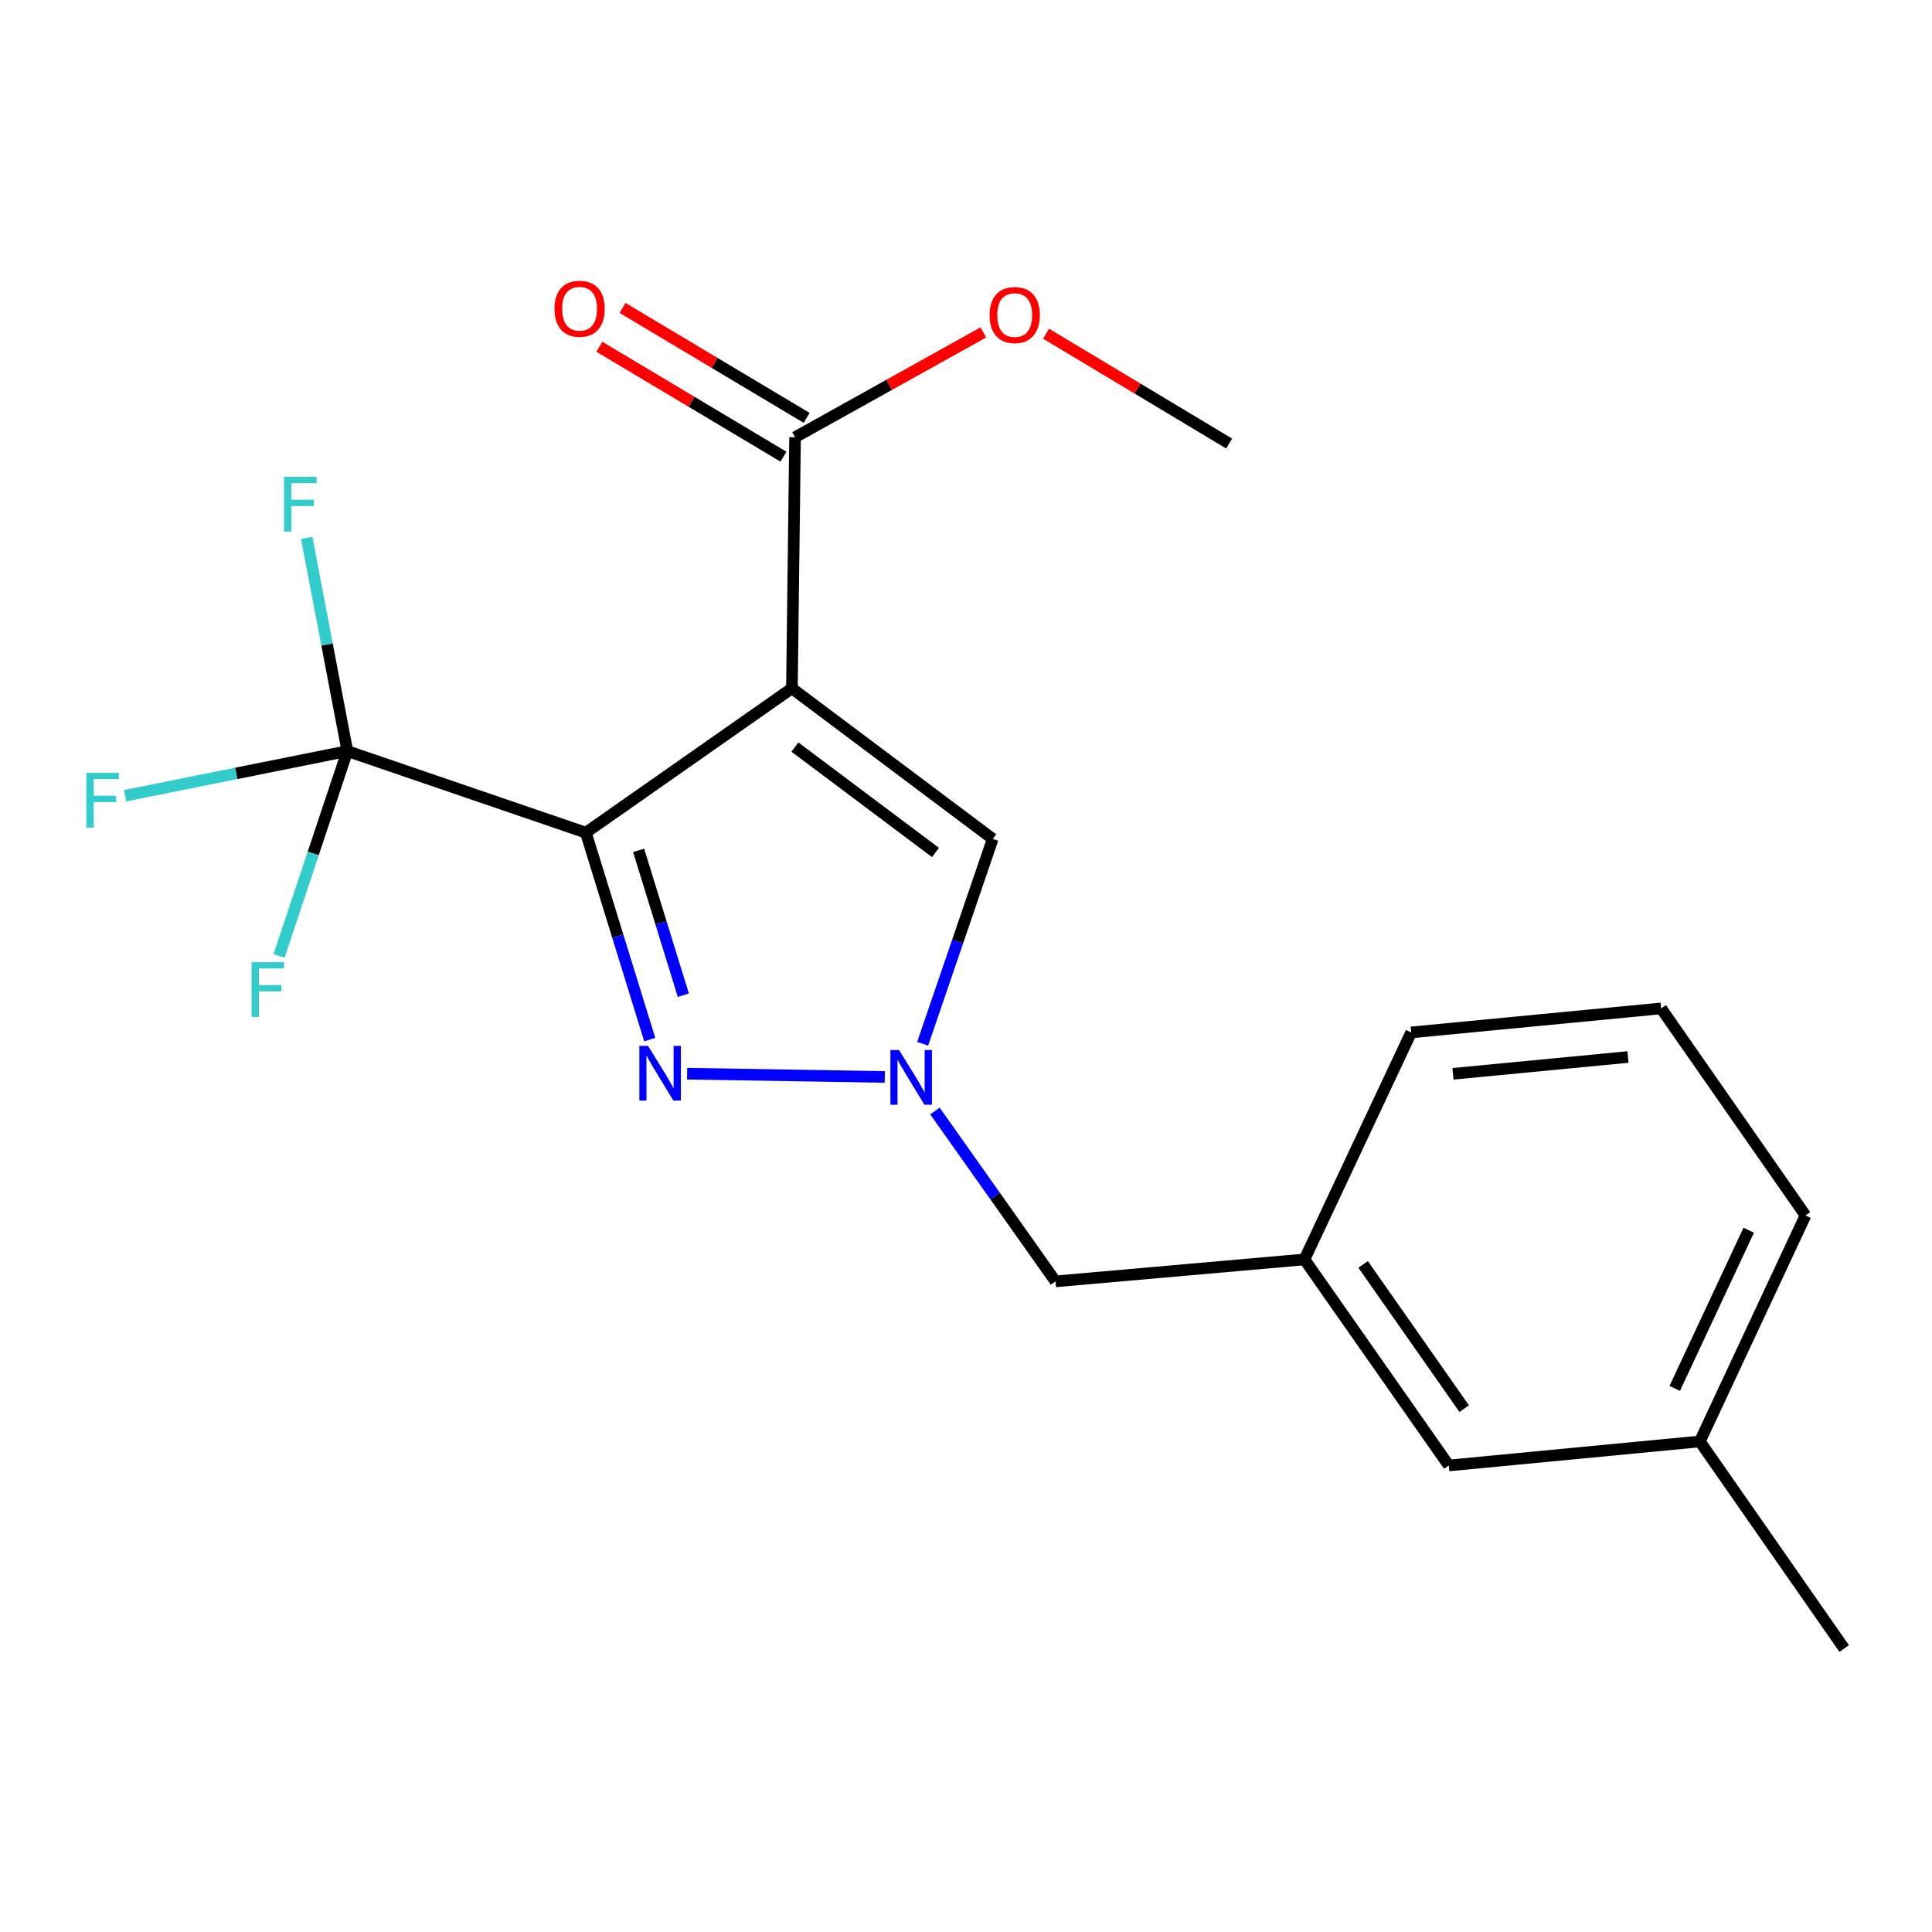 <?xml version='1.0' encoding='iso-8859-1'?>
<svg version='1.1' baseProfile='full'
              xmlns='http://www.w3.org/2000/svg'
                      xmlns:rdkit='http://www.rdkit.org/xml'
                      xmlns:xlink='http://www.w3.org/1999/xlink'
                  xml:space='preserve'
width='1000px' height='1000px' viewBox='0 0 1000 1000'>
<!-- END OF HEADER -->
<rect style='opacity:1.0;fill:#FFFFFF;stroke:none' width='1000' height='1000' x='0' y='0'> </rect>
<path class='bond-0' d='M 303.232,430.982 L 409.893,356.273' style='fill:none;fill-rule:evenodd;stroke:#000000;stroke-width:6px;stroke-linecap:butt;stroke-linejoin:miter;stroke-opacity:1' />
<path class='bond-1' d='M 303.232,430.982 L 319.763,484.534' style='fill:none;fill-rule:evenodd;stroke:#000000;stroke-width:6px;stroke-linecap:butt;stroke-linejoin:miter;stroke-opacity:1' />
<path class='bond-1' d='M 319.763,484.534 L 336.294,538.086' style='fill:none;fill-rule:evenodd;stroke:#0000FF;stroke-width:6px;stroke-linecap:butt;stroke-linejoin:miter;stroke-opacity:1' />
<path class='bond-1' d='M 330.549,440.145 L 342.121,477.632' style='fill:none;fill-rule:evenodd;stroke:#000000;stroke-width:6px;stroke-linecap:butt;stroke-linejoin:miter;stroke-opacity:1' />
<path class='bond-1' d='M 342.121,477.632 L 353.693,515.118' style='fill:none;fill-rule:evenodd;stroke:#0000FF;stroke-width:6px;stroke-linecap:butt;stroke-linejoin:miter;stroke-opacity:1' />
<path class='bond-3' d='M 303.232,430.982 L 179.789,388.759' style='fill:none;fill-rule:evenodd;stroke:#000000;stroke-width:6px;stroke-linecap:butt;stroke-linejoin:miter;stroke-opacity:1' />
<path class='bond-4' d='M 409.893,356.273 L 513.837,434.218' style='fill:none;fill-rule:evenodd;stroke:#000000;stroke-width:6px;stroke-linecap:butt;stroke-linejoin:miter;stroke-opacity:1' />
<path class='bond-4' d='M 411.446,386.686 L 484.207,441.247' style='fill:none;fill-rule:evenodd;stroke:#000000;stroke-width:6px;stroke-linecap:butt;stroke-linejoin:miter;stroke-opacity:1' />
<path class='bond-5' d='M 409.893,356.273 L 411.518,226.331' style='fill:none;fill-rule:evenodd;stroke:#000000;stroke-width:6px;stroke-linecap:butt;stroke-linejoin:miter;stroke-opacity:1' />
<path class='bond-2' d='M 355.66,555.736 L 457.975,557.435' style='fill:none;fill-rule:evenodd;stroke:#0000FF;stroke-width:6px;stroke-linecap:butt;stroke-linejoin:miter;stroke-opacity:1' />
<path class='bond-6' d='M 483.922,575.055 L 515.122,619.149' style='fill:none;fill-rule:evenodd;stroke:#0000FF;stroke-width:6px;stroke-linecap:butt;stroke-linejoin:miter;stroke-opacity:1' />
<path class='bond-6' d='M 515.122,619.149 L 546.322,663.244' style='fill:none;fill-rule:evenodd;stroke:#000000;stroke-width:6px;stroke-linecap:butt;stroke-linejoin:miter;stroke-opacity:1' />
<path class='bond-20' d='M 477.573,540.24 L 495.705,487.229' style='fill:none;fill-rule:evenodd;stroke:#0000FF;stroke-width:6px;stroke-linecap:butt;stroke-linejoin:miter;stroke-opacity:1' />
<path class='bond-20' d='M 495.705,487.229 L 513.837,434.218' style='fill:none;fill-rule:evenodd;stroke:#000000;stroke-width:6px;stroke-linecap:butt;stroke-linejoin:miter;stroke-opacity:1' />
<path class='bond-8' d='M 179.789,388.759 L 122.274,400.309' style='fill:none;fill-rule:evenodd;stroke:#000000;stroke-width:6px;stroke-linecap:butt;stroke-linejoin:miter;stroke-opacity:1' />
<path class='bond-8' d='M 122.274,400.309 L 64.759,411.86' style='fill:none;fill-rule:evenodd;stroke:#33CCCC;stroke-width:6px;stroke-linecap:butt;stroke-linejoin:miter;stroke-opacity:1' />
<path class='bond-9' d='M 179.789,388.759 L 162.113,441.768' style='fill:none;fill-rule:evenodd;stroke:#000000;stroke-width:6px;stroke-linecap:butt;stroke-linejoin:miter;stroke-opacity:1' />
<path class='bond-9' d='M 162.113,441.768 L 144.438,494.777' style='fill:none;fill-rule:evenodd;stroke:#33CCCC;stroke-width:6px;stroke-linecap:butt;stroke-linejoin:miter;stroke-opacity:1' />
<path class='bond-10' d='M 179.789,388.759 L 169.273,333.573' style='fill:none;fill-rule:evenodd;stroke:#000000;stroke-width:6px;stroke-linecap:butt;stroke-linejoin:miter;stroke-opacity:1' />
<path class='bond-10' d='M 169.273,333.573 L 158.758,278.386' style='fill:none;fill-rule:evenodd;stroke:#33CCCC;stroke-width:6px;stroke-linecap:butt;stroke-linejoin:miter;stroke-opacity:1' />
<path class='bond-7' d='M 417.516,216.286 L 369.878,187.839' style='fill:none;fill-rule:evenodd;stroke:#000000;stroke-width:6px;stroke-linecap:butt;stroke-linejoin:miter;stroke-opacity:1' />
<path class='bond-7' d='M 369.878,187.839 L 322.241,159.391' style='fill:none;fill-rule:evenodd;stroke:#FF0000;stroke-width:6px;stroke-linecap:butt;stroke-linejoin:miter;stroke-opacity:1' />
<path class='bond-7' d='M 405.519,236.375 L 357.882,207.928' style='fill:none;fill-rule:evenodd;stroke:#000000;stroke-width:6px;stroke-linecap:butt;stroke-linejoin:miter;stroke-opacity:1' />
<path class='bond-7' d='M 357.882,207.928 L 310.244,179.481' style='fill:none;fill-rule:evenodd;stroke:#FF0000;stroke-width:6px;stroke-linecap:butt;stroke-linejoin:miter;stroke-opacity:1' />
<path class='bond-13' d='M 411.518,226.331 L 460.238,199.191' style='fill:none;fill-rule:evenodd;stroke:#000000;stroke-width:6px;stroke-linecap:butt;stroke-linejoin:miter;stroke-opacity:1' />
<path class='bond-13' d='M 460.238,199.191 L 508.958,172.051' style='fill:none;fill-rule:evenodd;stroke:#FF0000;stroke-width:6px;stroke-linecap:butt;stroke-linejoin:miter;stroke-opacity:1' />
<path class='bond-11' d='M 546.322,663.244 L 675.186,651.882' style='fill:none;fill-rule:evenodd;stroke:#000000;stroke-width:6px;stroke-linecap:butt;stroke-linejoin:miter;stroke-opacity:1' />
<path class='bond-12' d='M 675.186,651.882 L 749.894,758.53' style='fill:none;fill-rule:evenodd;stroke:#000000;stroke-width:6px;stroke-linecap:butt;stroke-linejoin:miter;stroke-opacity:1' />
<path class='bond-12' d='M 705.557,654.454 L 757.853,729.108' style='fill:none;fill-rule:evenodd;stroke:#000000;stroke-width:6px;stroke-linecap:butt;stroke-linejoin:miter;stroke-opacity:1' />
<path class='bond-16' d='M 675.186,651.882 L 730.408,534.38' style='fill:none;fill-rule:evenodd;stroke:#000000;stroke-width:6px;stroke-linecap:butt;stroke-linejoin:miter;stroke-opacity:1' />
<path class='bond-14' d='M 749.894,758.53 L 879.837,746.089' style='fill:none;fill-rule:evenodd;stroke:#000000;stroke-width:6px;stroke-linecap:butt;stroke-linejoin:miter;stroke-opacity:1' />
<path class='bond-18' d='M 541.447,172.735 L 588.824,201.151' style='fill:none;fill-rule:evenodd;stroke:#FF0000;stroke-width:6px;stroke-linecap:butt;stroke-linejoin:miter;stroke-opacity:1' />
<path class='bond-18' d='M 588.824,201.151 L 636.201,229.567' style='fill:none;fill-rule:evenodd;stroke:#000000;stroke-width:6px;stroke-linecap:butt;stroke-linejoin:miter;stroke-opacity:1' />
<path class='bond-19' d='M 879.837,746.089 L 954.545,853.283' style='fill:none;fill-rule:evenodd;stroke:#000000;stroke-width:6px;stroke-linecap:butt;stroke-linejoin:miter;stroke-opacity:1' />
<path class='bond-21' d='M 879.837,746.089 L 934.526,629.133' style='fill:none;fill-rule:evenodd;stroke:#000000;stroke-width:6px;stroke-linecap:butt;stroke-linejoin:miter;stroke-opacity:1' />
<path class='bond-21' d='M 866.844,718.634 L 905.127,636.765' style='fill:none;fill-rule:evenodd;stroke:#000000;stroke-width:6px;stroke-linecap:butt;stroke-linejoin:miter;stroke-opacity:1' />
<path class='bond-15' d='M 859.805,521.952 L 730.408,534.38' style='fill:none;fill-rule:evenodd;stroke:#000000;stroke-width:6px;stroke-linecap:butt;stroke-linejoin:miter;stroke-opacity:1' />
<path class='bond-15' d='M 842.633,547.108 L 752.055,555.807' style='fill:none;fill-rule:evenodd;stroke:#000000;stroke-width:6px;stroke-linecap:butt;stroke-linejoin:miter;stroke-opacity:1' />
<path class='bond-17' d='M 859.805,521.952 L 934.526,629.133' style='fill:none;fill-rule:evenodd;stroke:#000000;stroke-width:6px;stroke-linecap:butt;stroke-linejoin:miter;stroke-opacity:1' />
<path  class='atom-2' d='M 335.411 541.344
L 344.691 556.344
Q 345.611 557.824, 347.091 560.504
Q 348.571 563.184, 348.651 563.344
L 348.651 541.344
L 352.411 541.344
L 352.411 569.664
L 348.531 569.664
L 338.571 553.264
Q 337.411 551.344, 336.171 549.144
Q 334.971 546.944, 334.611 546.264
L 334.611 569.664
L 330.931 569.664
L 330.931 541.344
L 335.411 541.344
' fill='#0000FF'/>
<path  class='atom-3' d='M 465.354 543.502
L 474.634 558.502
Q 475.554 559.982, 477.034 562.662
Q 478.514 565.342, 478.594 565.502
L 478.594 543.502
L 482.354 543.502
L 482.354 571.822
L 478.474 571.822
L 468.514 555.422
Q 467.354 553.502, 466.114 551.302
Q 464.914 549.102, 464.554 548.422
L 464.554 571.822
L 460.874 571.822
L 460.874 543.502
L 465.354 543.502
' fill='#0000FF'/>
<path  class='atom-8' d='M 286.995 159.814
Q 286.995 153.014, 290.355 149.214
Q 293.715 145.414, 299.995 145.414
Q 306.275 145.414, 309.635 149.214
Q 312.995 153.014, 312.995 159.814
Q 312.995 166.694, 309.595 170.614
Q 306.195 174.494, 299.995 174.494
Q 293.755 174.494, 290.355 170.614
Q 286.995 166.734, 286.995 159.814
M 299.995 171.294
Q 304.315 171.294, 306.635 168.414
Q 308.995 165.494, 308.995 159.814
Q 308.995 154.254, 306.635 151.454
Q 304.315 148.614, 299.995 148.614
Q 295.675 148.614, 293.315 151.414
Q 290.995 154.214, 290.995 159.814
Q 290.995 165.534, 293.315 168.414
Q 295.675 171.294, 299.995 171.294
' fill='#FF0000'/>
<path  class='atom-9' d='M 44.689 400.039
L 61.529 400.039
L 61.529 403.279
L 48.489 403.279
L 48.489 411.879
L 60.089 411.879
L 60.089 415.159
L 48.489 415.159
L 48.489 428.359
L 44.689 428.359
L 44.689 400.039
' fill='#33CCCC'/>
<path  class='atom-10' d='M 130.212 498.029
L 147.052 498.029
L 147.052 501.269
L 134.012 501.269
L 134.012 509.869
L 145.612 509.869
L 145.612 513.149
L 134.012 513.149
L 134.012 526.349
L 130.212 526.349
L 130.212 498.029
' fill='#33CCCC'/>
<path  class='atom-11' d='M 147.021 246.814
L 163.861 246.814
L 163.861 250.054
L 150.821 250.054
L 150.821 258.654
L 162.421 258.654
L 162.421 261.934
L 150.821 261.934
L 150.821 275.134
L 147.021 275.134
L 147.021 246.814
' fill='#33CCCC'/>
<path  class='atom-14' d='M 512.211 163.077
Q 512.211 156.277, 515.571 152.477
Q 518.931 148.677, 525.211 148.677
Q 531.491 148.677, 534.851 152.477
Q 538.211 156.277, 538.211 163.077
Q 538.211 169.957, 534.811 173.877
Q 531.411 177.757, 525.211 177.757
Q 518.971 177.757, 515.571 173.877
Q 512.211 169.997, 512.211 163.077
M 525.211 174.557
Q 529.531 174.557, 531.851 171.677
Q 534.211 168.757, 534.211 163.077
Q 534.211 157.517, 531.851 154.717
Q 529.531 151.877, 525.211 151.877
Q 520.891 151.877, 518.531 154.677
Q 516.211 157.477, 516.211 163.077
Q 516.211 168.797, 518.531 171.677
Q 520.891 174.557, 525.211 174.557
' fill='#FF0000'/>
</svg>
